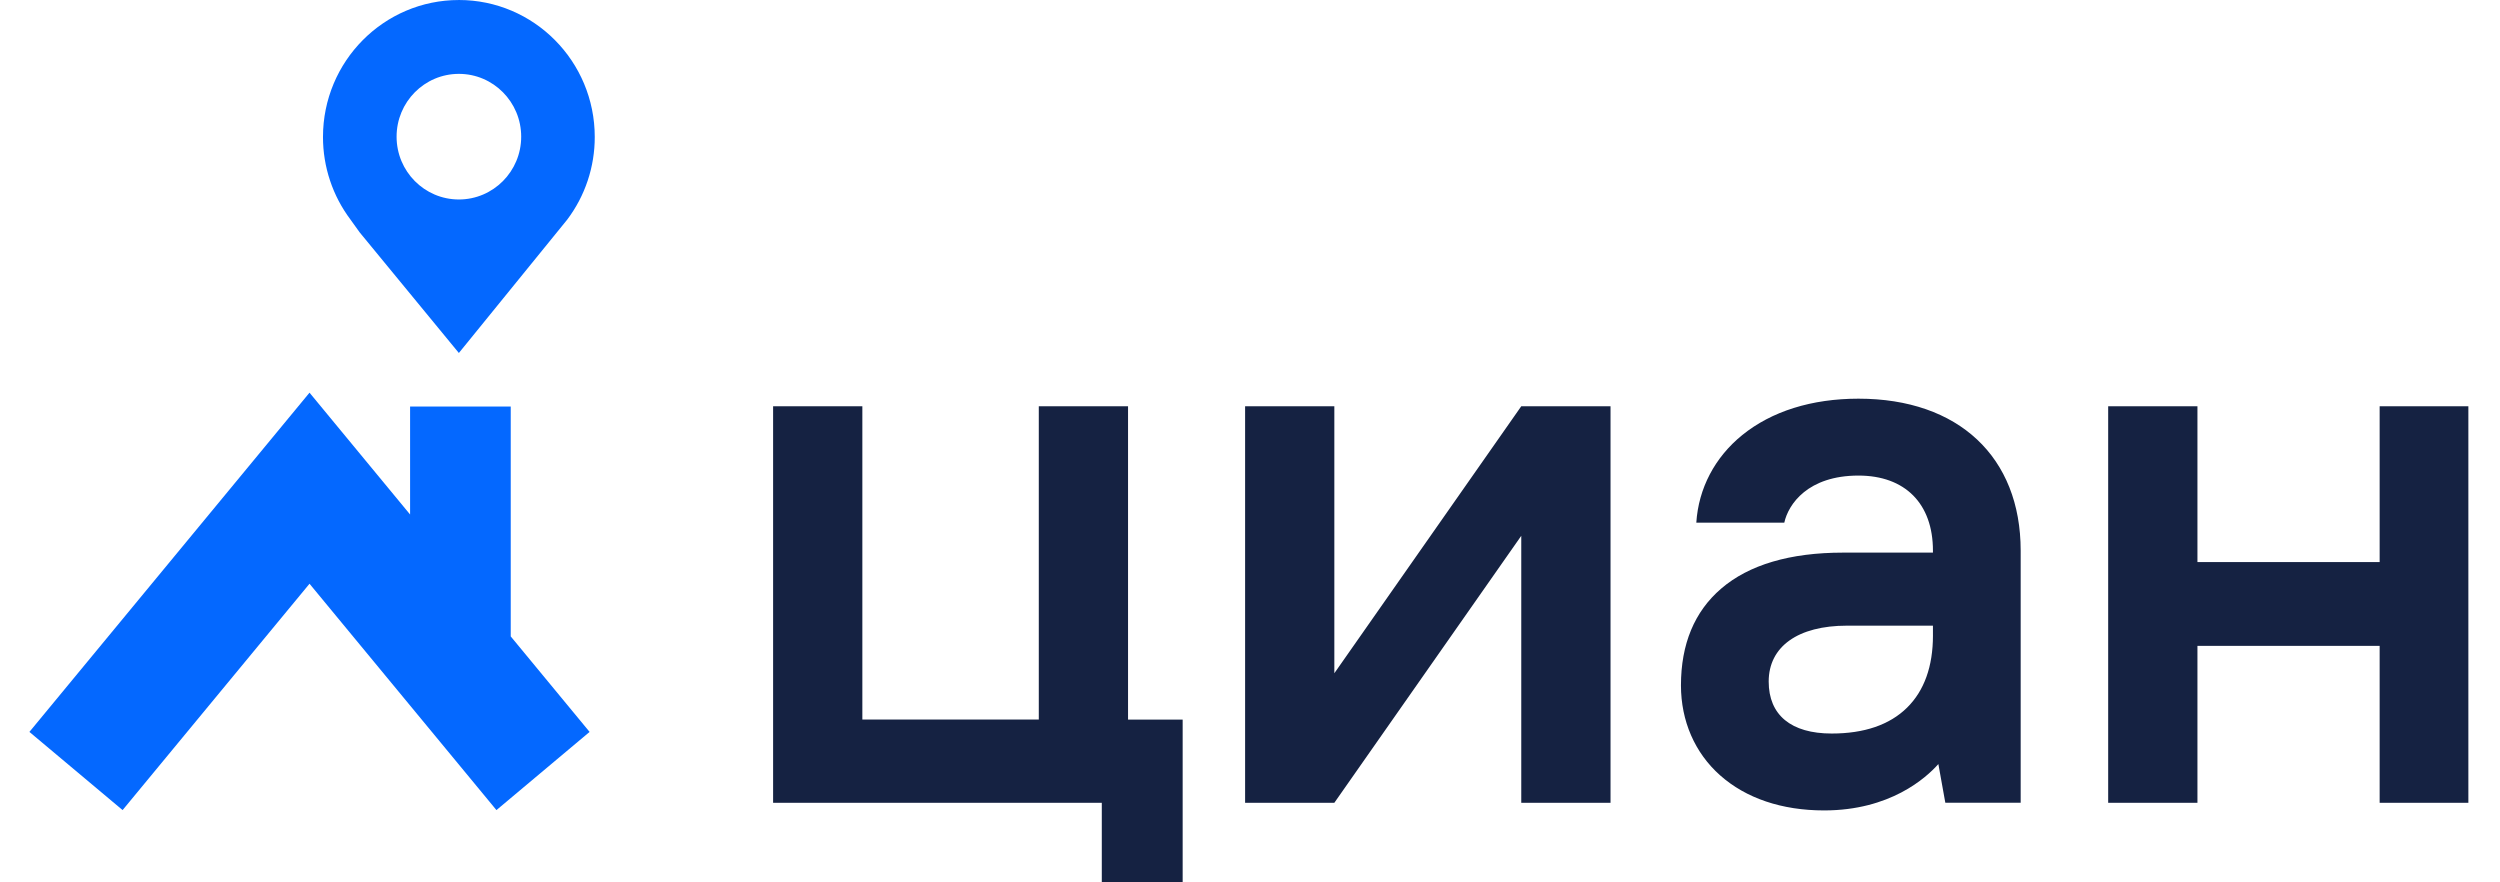<svg width="170" height="60" viewBox="0 0 170 60" fill="none" xmlns="http://www.w3.org/2000/svg">
<path fill-rule="evenodd" clip-rule="evenodd" d="M31.203 0C36.306 0 40.443 4.17 40.443 9.314C40.444 9.817 40.404 10.319 40.324 10.815C40.244 11.313 40.124 11.802 39.965 12.279C39.806 12.756 39.608 13.22 39.375 13.666C39.14 14.11 38.871 14.536 38.568 14.938L31.203 24.003L24.455 15.798L23.84 14.941C23.538 14.538 23.268 14.112 23.033 13.667C22.799 13.221 22.602 12.758 22.443 12.28C22.284 11.804 22.163 11.314 22.083 10.818C22.002 10.32 21.963 9.819 21.963 9.315C21.963 4.17 26.101 0.001 31.205 0.001L31.203 0ZM31.203 13.565C31.204 13.565 31.204 13.565 31.204 13.565H31.205H31.203ZM26.968 9.295C26.968 6.935 28.864 5.023 31.205 5.023C33.543 5.023 35.441 6.935 35.441 9.295C35.441 11.653 33.544 13.563 31.204 13.565C28.863 13.563 26.968 11.653 26.968 9.295ZM34.73 27.646H27.886V34.986L21.047 26.702L2 49.77L8.336 55.086L21.047 39.694L33.758 55.086L40.092 49.77L34.73 43.276V27.646Z" fill="#0468FF"/>
<path fill-rule="evenodd" clip-rule="evenodd" d="M76.707 48.932H80.421V60H74.922V54.591H52.571V27.626H58.64V48.929H70.638V27.624H76.707V48.932ZM90.737 45.778L103.447 27.624H109.516V54.589H103.446V36.435L90.735 54.589H84.667V27.624H90.735V45.778H90.737ZM167.849 27.624V54.589H161.816V43.917H149.426V54.589H143.356V27.624H149.426V38.219H161.816V27.624H167.849ZM126.375 27.11C133.178 27.11 137.406 31.07 137.406 37.445V54.586H132.282L132.224 54.265L131.809 51.956C130.969 52.901 128.526 55.109 124.038 55.109C121.172 55.109 118.727 54.284 116.968 52.722C115.249 51.199 114.305 49.026 114.305 46.605C114.305 43.797 115.223 41.586 117.037 40.028C118.93 38.402 121.721 37.578 125.335 37.578H131.44V37.445C131.44 34.247 129.547 32.339 126.375 32.339C122.932 32.339 121.605 34.29 121.332 35.542H115.349C115.499 33.211 116.606 31.096 118.474 29.584C120.471 27.966 123.203 27.11 126.375 27.11ZM131.44 43.204V42.545H125.595C122.262 42.545 120.271 43.966 120.271 46.344C120.271 48.625 121.792 49.88 124.557 49.88C126.766 49.88 128.489 49.291 129.675 48.126C130.846 46.975 131.441 45.32 131.441 43.204H131.44Z" fill="#152242"/>
</svg>
